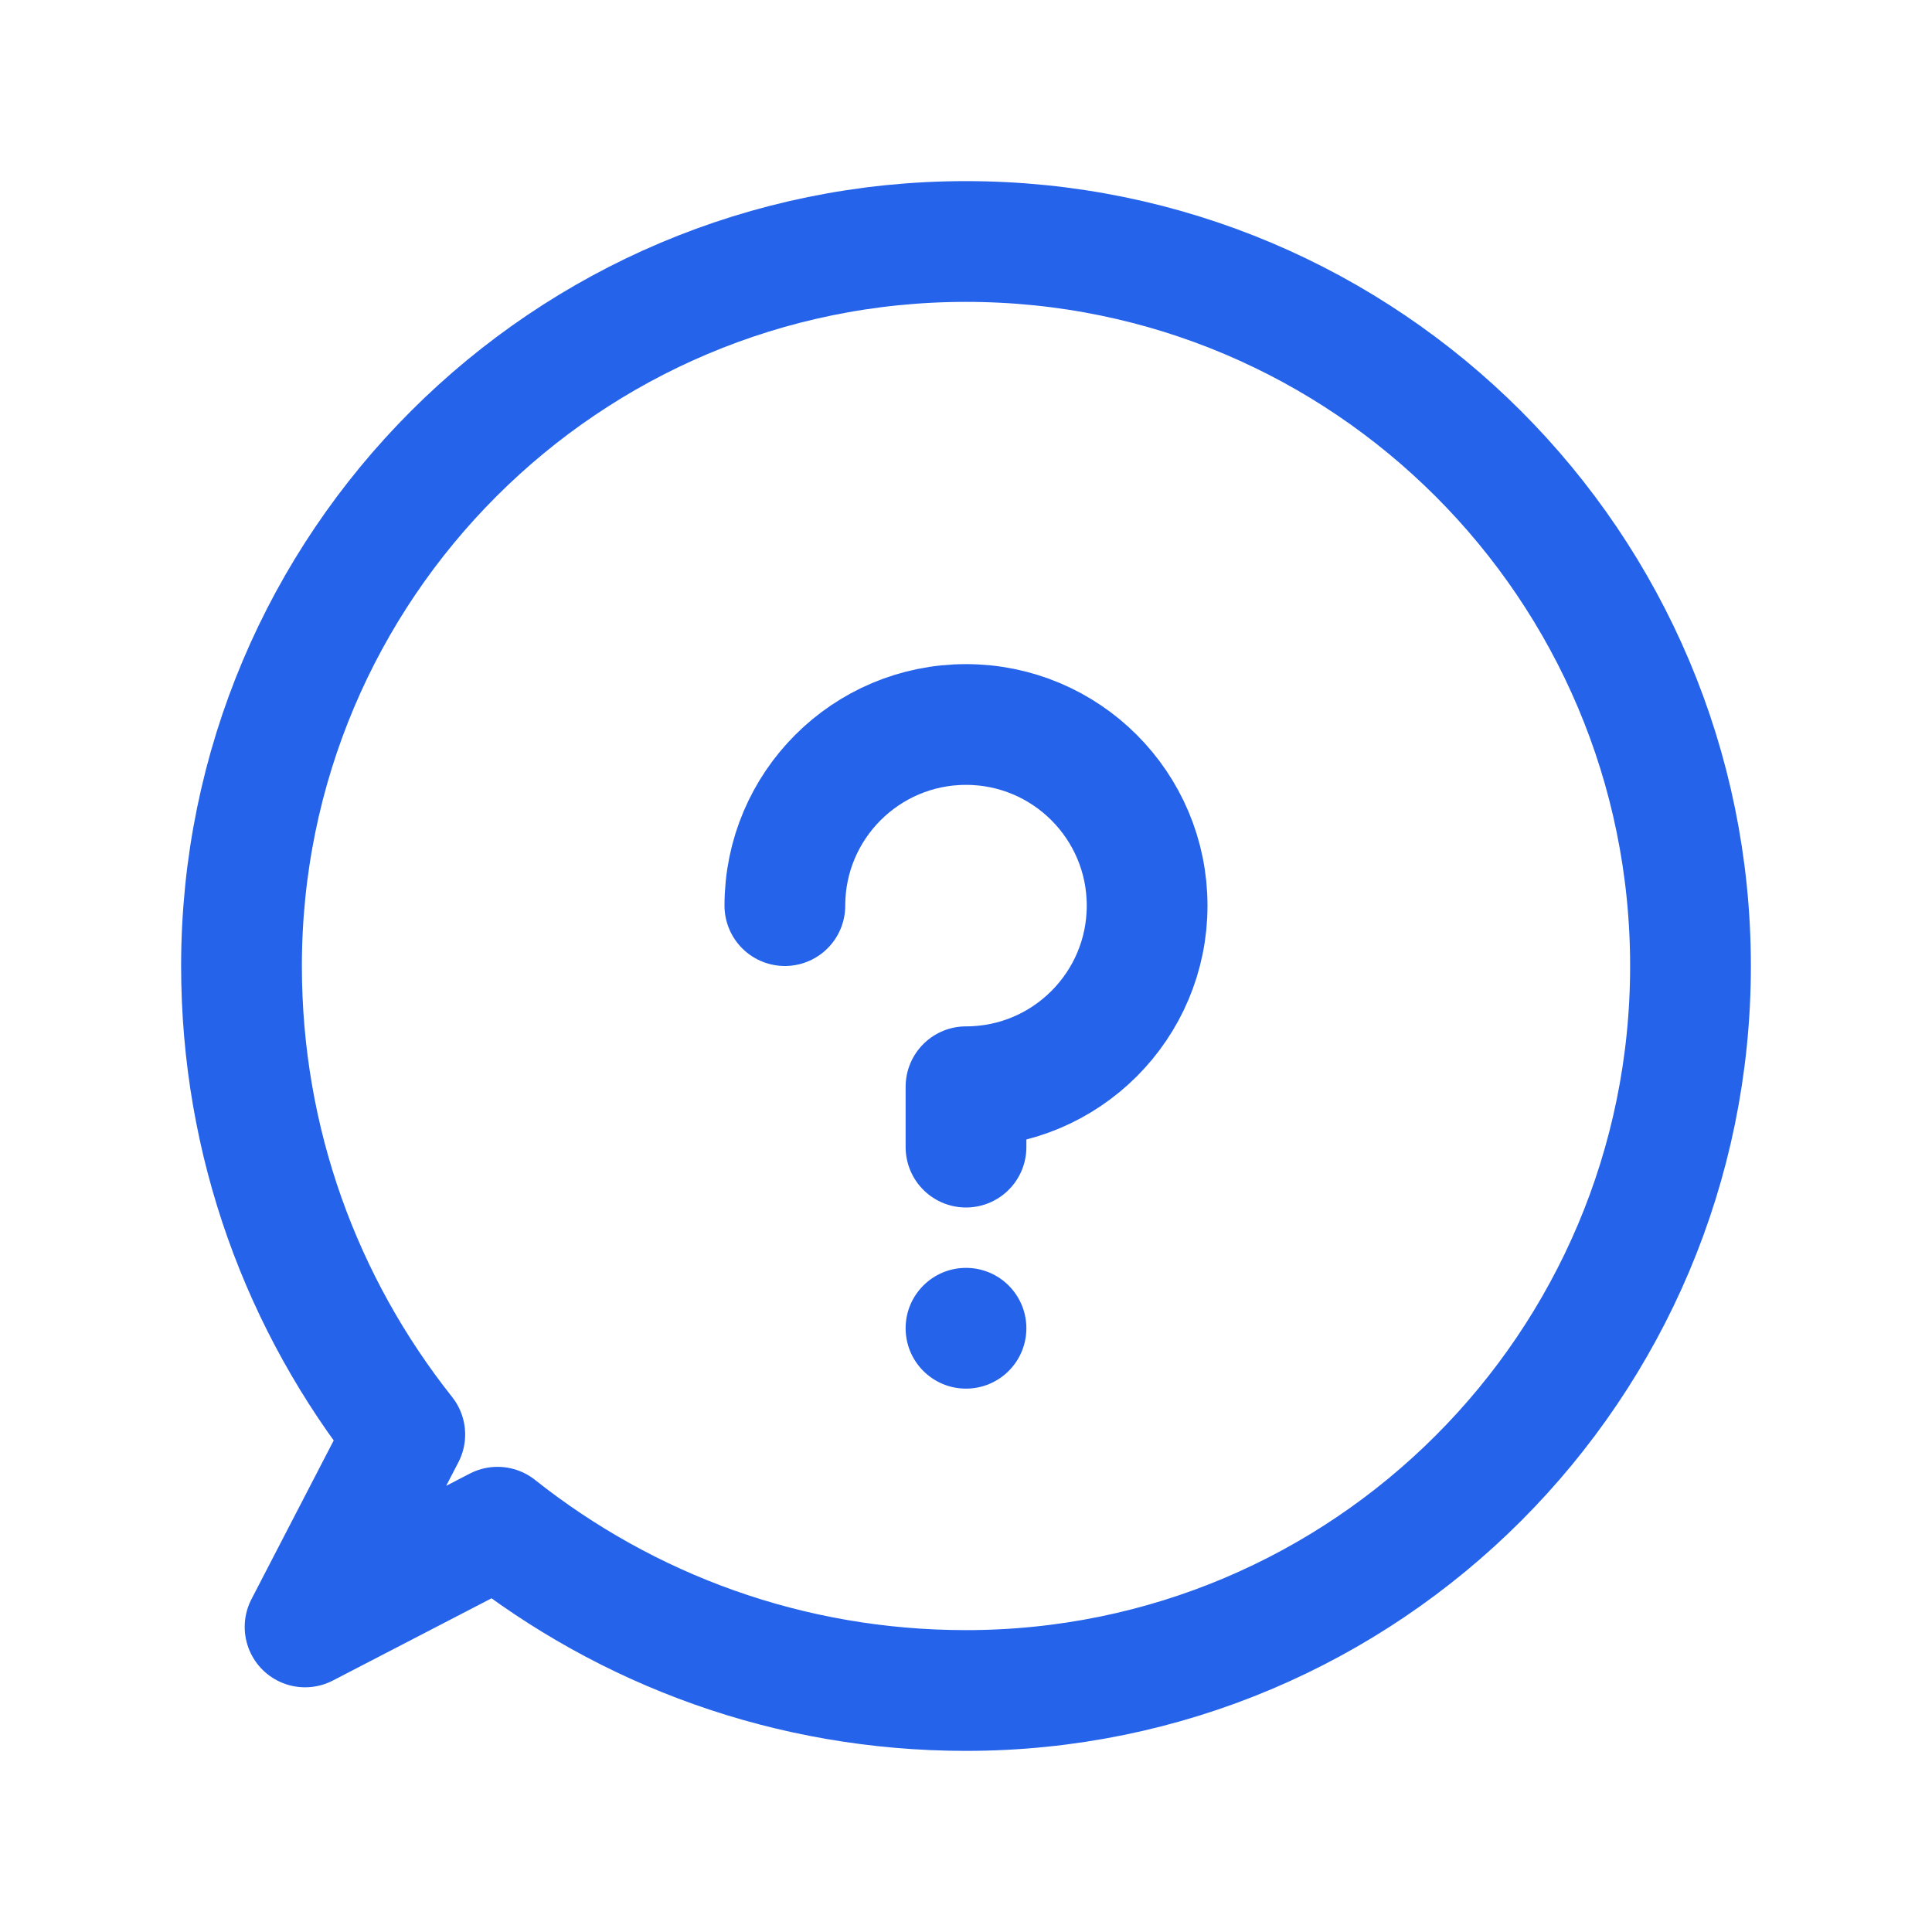 <svg width="64" height="64" viewBox="0 0 64 64" fill="none" xmlns="http://www.w3.org/2000/svg">
  <path d="M32 56C45.255 56 56 45.255 56 32C56 18.745 45.255 8 32 8C18.745 8 8 18.745 8 32C8 37.848 10.005 43.227 13.409 47.519L10.106 53.894L16.481 50.591C20.773 53.995 26.152 56 32 56Z" 
    stroke="#2563EB" stroke-width="4" stroke-linecap="round" stroke-linejoin="round"
    class="transition-all duration-300 group-hover:stroke-primary-focus"/>
  <path d="M32 38V36C35.314 36 38 33.314 38 30C38 26.686 35.314 24 32 24C28.686 24 26 26.686 26 30" 
    stroke="#2563EB" stroke-width="4" stroke-linecap="round" stroke-linejoin="round"
    class="origin-center transition-all duration-300 group-hover:rotate-12"/>
  <circle cx="32" cy="44" r="2" fill="#2563EB" class="animate-bounce"/>
</svg> 